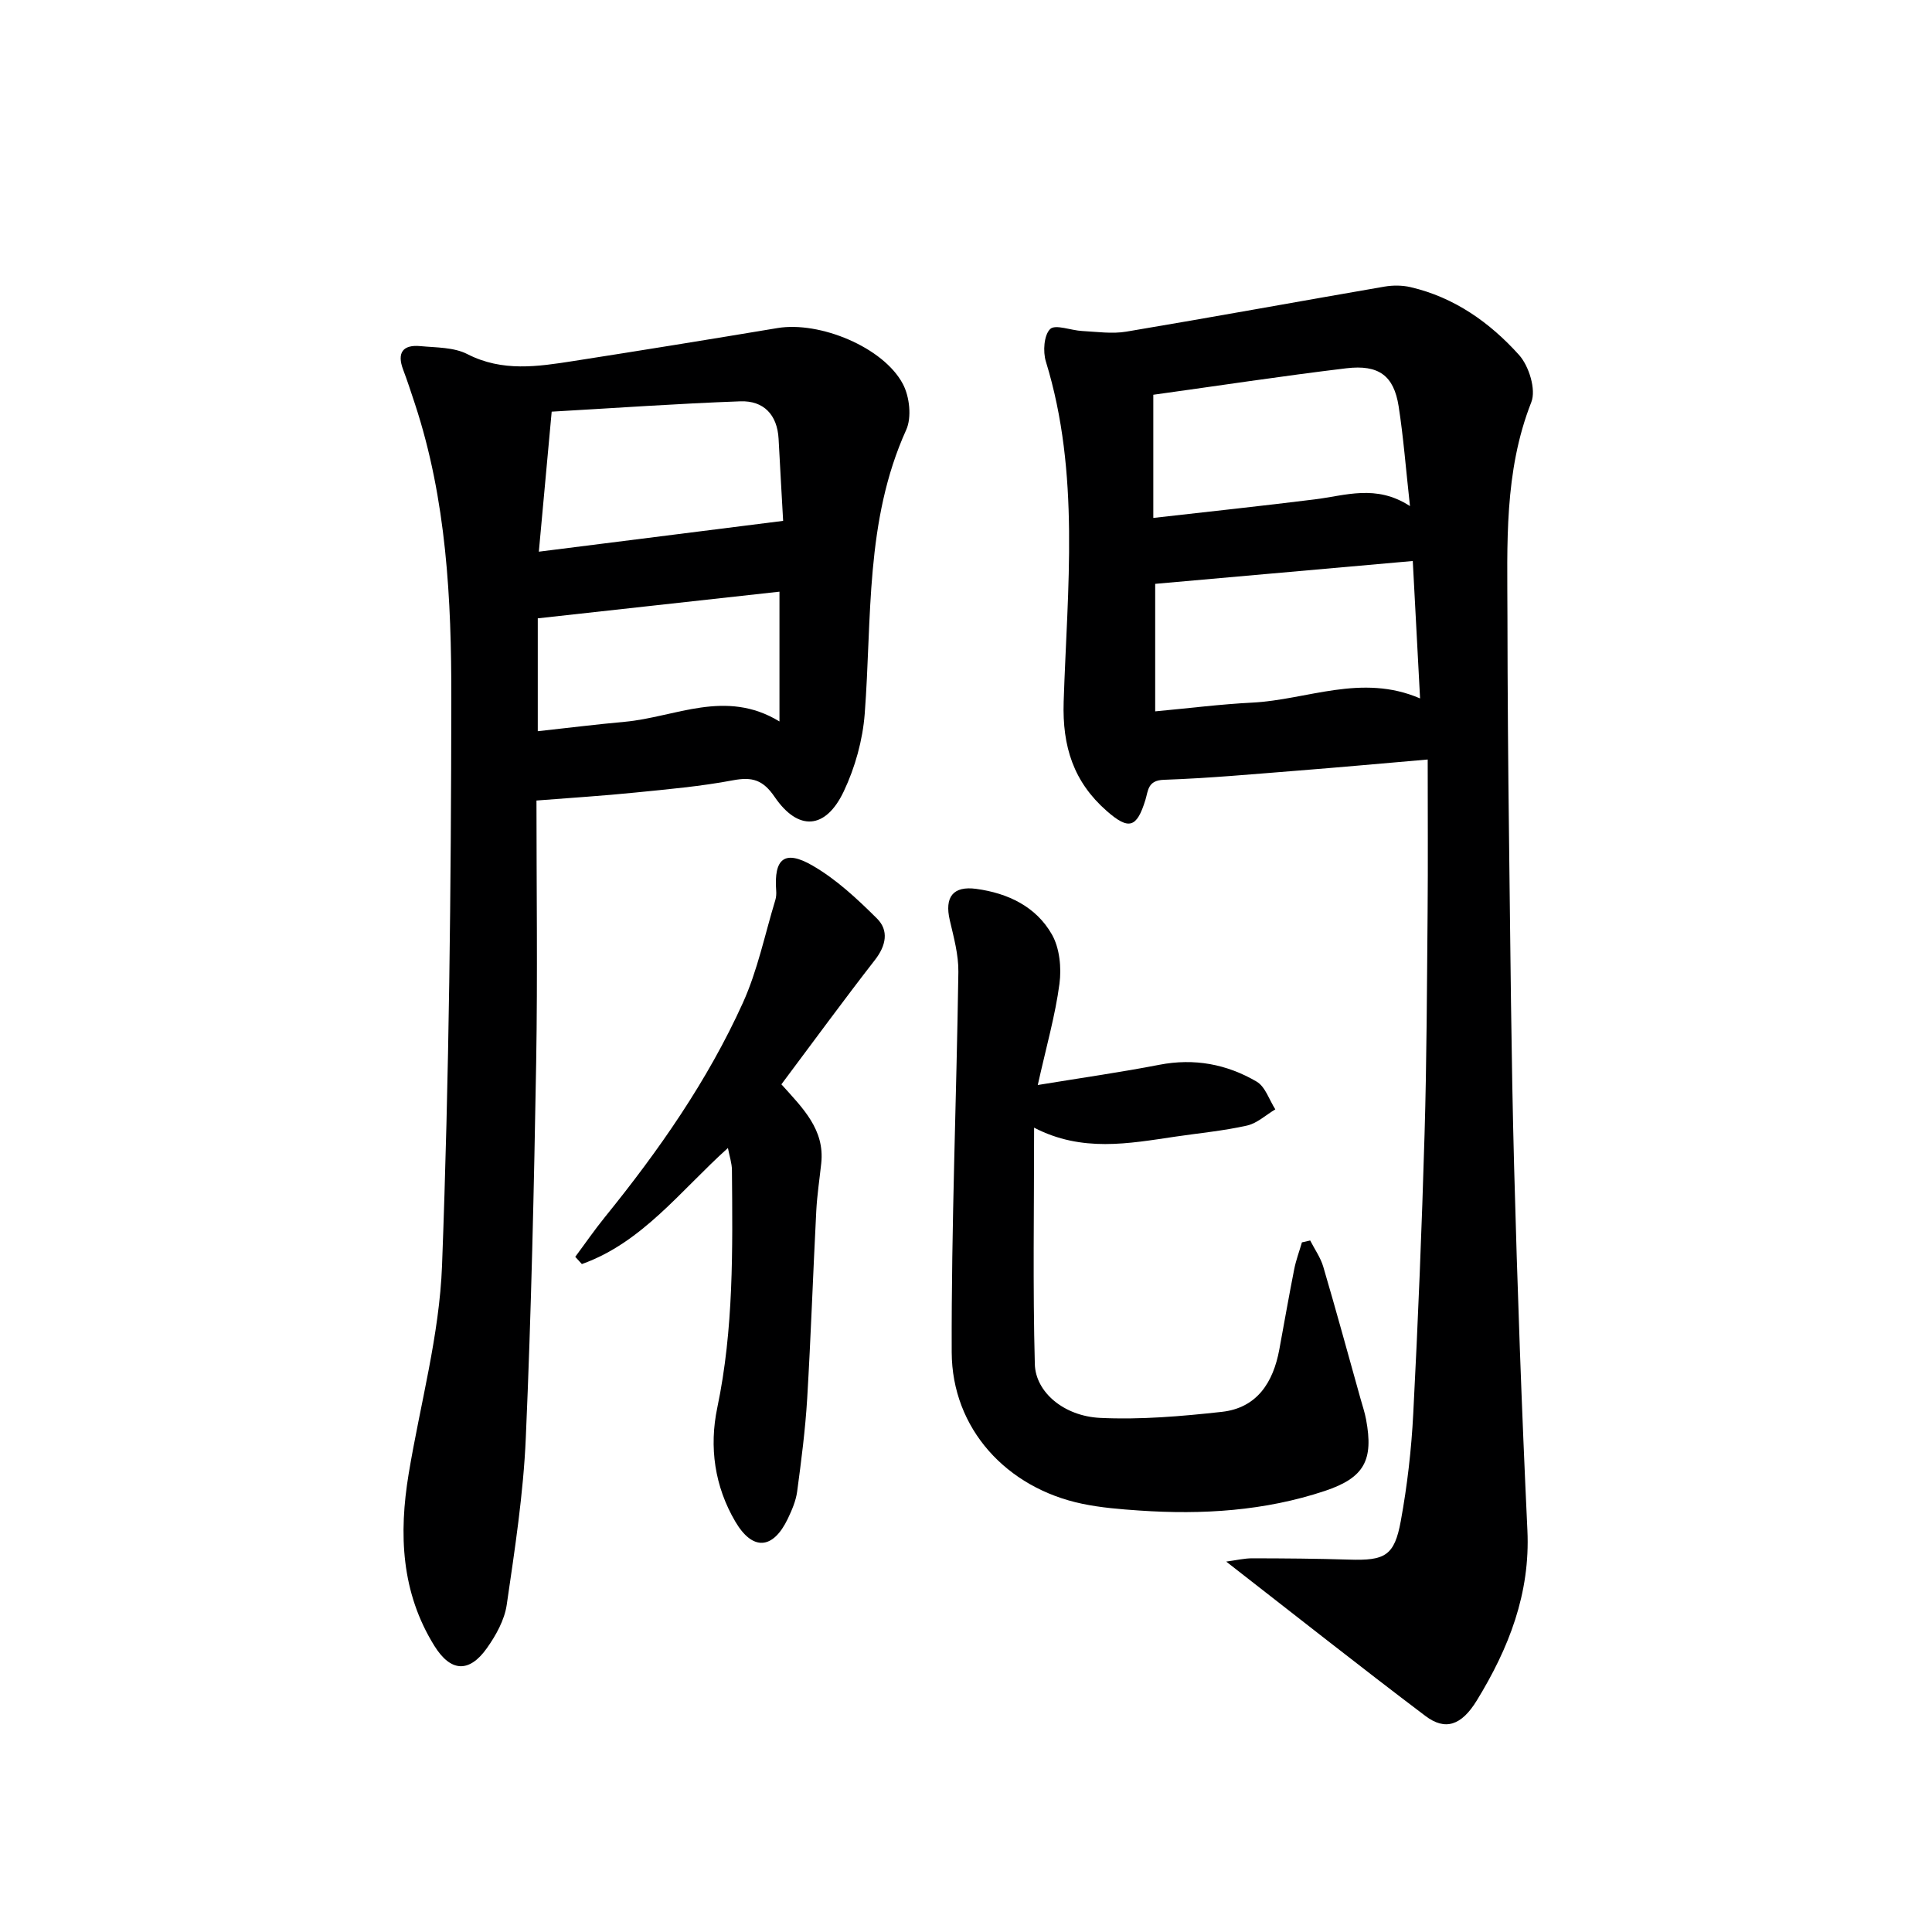 <svg enable-background="new 0 0 400 400" viewBox="0 0 400 400" xmlns="http://www.w3.org/2000/svg"><g fill="#000001"><path d="m295.59 157.25c-9.86.85-18.39 1.63-26.92 2.3-9.24.73-18.47 1.58-27.72 1.9-3.33.11-3.22 2.23-3.8 4.14-1.78 5.81-3.43 6.34-8.03 2.3-6.83-6-9.2-13.29-8.9-22.61.76-23.52 3.45-47.24-3.68-70.42-.64-2.07-.41-5.48.89-6.74 1.07-1.03 4.33.3 6.63.41 3.05.16 6.19.63 9.15.13 17.83-2.99 35.62-6.25 53.43-9.32 1.75-.3 3.68-.29 5.4.11 9.07 2.11 16.43 7.33 22.47 14.05 2.05 2.29 3.56 7.17 2.53 9.77-5.68 14.43-4.96 29.39-4.94 44.33.02 15.33.14 30.66.33 45.98.28 22.64.45 45.29 1.05 67.92.67 25.11 1.57 50.22 2.75 75.31.62 13.1-3.86 24.47-10.47 35.25-3.2 5.22-6.55 6.31-10.66 3.2-13.63-10.3-27.03-20.91-41.23-31.95 2.11-.28 3.78-.69 5.44-.68 6.66.01 13.33.06 19.99.27 7.43.24 9.4-.76 10.72-8 1.34-7.33 2.2-14.8 2.58-22.24 1-19.27 1.78-38.55 2.34-57.84.45-15.31.49-30.63.63-45.94.09-10.15.02-20.29.02-31.63zm-56.42-9.97c6.95-.64 13.5-1.48 20.07-1.81 11.41-.57 22.64-6.1 34.77-.87-.51-9.72-1-18.93-1.51-28.45-18.16 1.61-35.9 3.19-53.33 4.73zm52.75-42.5c-.87-7.9-1.36-14.33-2.35-20.68-.99-6.3-4.09-8.66-10.84-7.85-13.29 1.6-26.53 3.62-39.95 5.48v25.5c11.44-1.3 22.44-2.47 33.43-3.84 6.33-.77 12.66-3.2 19.71 1.39z"/><path d="m111.07 165.74c0 17.86.25 36.01-.06 54.15-.45 25.95-1.02 51.91-2.15 77.84-.5 11.55-2.28 23.08-3.95 34.54-.46 3.14-2.23 6.32-4.11 8.97-3.68 5.17-7.5 4.93-10.87-.49-6.88-11.07-7.38-23.17-5.32-35.61 2.38-14.38 6.37-28.7 6.91-43.15 1.47-39.08 1.87-78.21 1.92-117.32.03-20.57-.99-41.21-7.54-61.07-.78-2.36-1.55-4.73-2.43-7.06-1.33-3.51-.07-5.22 3.56-4.88 3.29.31 6.94.22 9.74 1.66 7.25 3.71 14.55 2.58 21.94 1.43 14.1-2.2 28.19-4.48 42.27-6.83 8.71-1.45 21.91 3.95 25.95 11.58 1.39 2.62 1.86 6.91.69 9.5-8.54 18.85-7.08 38.99-8.59 58.79-.42 5.45-1.99 11.11-4.34 16.06-3.75 7.91-9.43 8.29-14.31 1.14-2.41-3.53-4.64-4.19-8.62-3.44-6.67 1.26-13.48 1.86-20.25 2.54-6.58.67-13.19 1.08-20.44 1.65zm3.15-80.51c-.91 9.94-1.76 19.1-2.66 28.99 17.28-2.18 33.45-4.22 50.58-6.38-.27-4.83-.62-10.9-.94-16.97-.27-5.02-3.11-7.95-7.91-7.78-13.04.47-26.06 1.4-39.07 2.14zm47.16 64.14c0-9.58 0-18.09 0-26.87-16.88 1.86-33.3 3.67-50.04 5.52v23.37c6.24-.68 12.12-1.42 18.01-1.95 10.49-.96 20.85-6.88 32.03-.07z"/><path d="m271.26 256.83c.92 1.81 2.15 3.53 2.71 5.44 2.67 9.06 5.15 18.18 7.7 27.28.4 1.44.89 2.87 1.16 4.33 1.58 8.43-.35 12.07-8.53 14.8-12.47 4.15-25.37 4.95-38.4 4.06-3.96-.27-7.96-.59-11.84-1.4-15.66-3.27-26.97-15.55-27.02-31.39-.09-26.23 1-52.46 1.38-78.7.05-3.57-.96-7.21-1.78-10.74-1.11-4.78.67-7.13 5.48-6.48 6.55.89 12.38 3.66 15.67 9.45 1.6 2.82 2 6.89 1.56 10.2-.86 6.51-2.69 12.88-4.49 20.96 9.34-1.53 17.3-2.66 25.18-4.19 7.23-1.4 13.96-.13 20.14 3.49 1.79 1.05 2.6 3.78 3.86 5.74-1.95 1.16-3.77 2.89-5.88 3.36-4.85 1.09-9.83 1.55-14.76 2.28-9.69 1.43-19.4 3.3-29.3-1.85 0 16.85-.28 32.92.15 48.96.15 5.8 6.02 10.77 13.53 11.13 8.36.4 16.83-.33 25.18-1.25 7.3-.81 10.65-6.1 11.91-12.92 1.02-5.54 1.99-11.08 3.08-16.6.37-1.89 1.06-3.71 1.6-5.57.57-.12 1.14-.25 1.71-.39z"/><path d="m161.78 224.5c4.48 4.97 8.99 9.38 8.25 16.34-.35 3.29-.86 6.58-1.03 9.88-.67 12.94-1.11 25.9-1.88 38.83-.39 6.44-1.22 12.87-2.08 19.27-.26 1.93-1.09 3.84-1.94 5.63-3.05 6.35-7.26 6.7-10.86.58-4.28-7.28-5.45-15.41-3.73-23.6 3.41-16.28 3.17-32.72 3.03-49.18-.01-1.41-.5-2.82-.83-4.57-9.83 8.84-17.74 19.58-30.24 24.03-.46-.5-.91-1-1.37-1.5 2.05-2.75 4-5.59 6.16-8.25 11.13-13.74 21.23-28.19 28.54-44.32 3.05-6.73 4.55-14.16 6.72-21.28.19-.62.23-1.32.18-1.98-.49-6.61 1.73-8.52 7.51-5.18 4.94 2.85 9.29 6.92 13.37 10.98 2.47 2.45 1.89 5.58-.42 8.55-6.52 8.38-12.79 16.97-19.38 25.77z"/></g></svg>